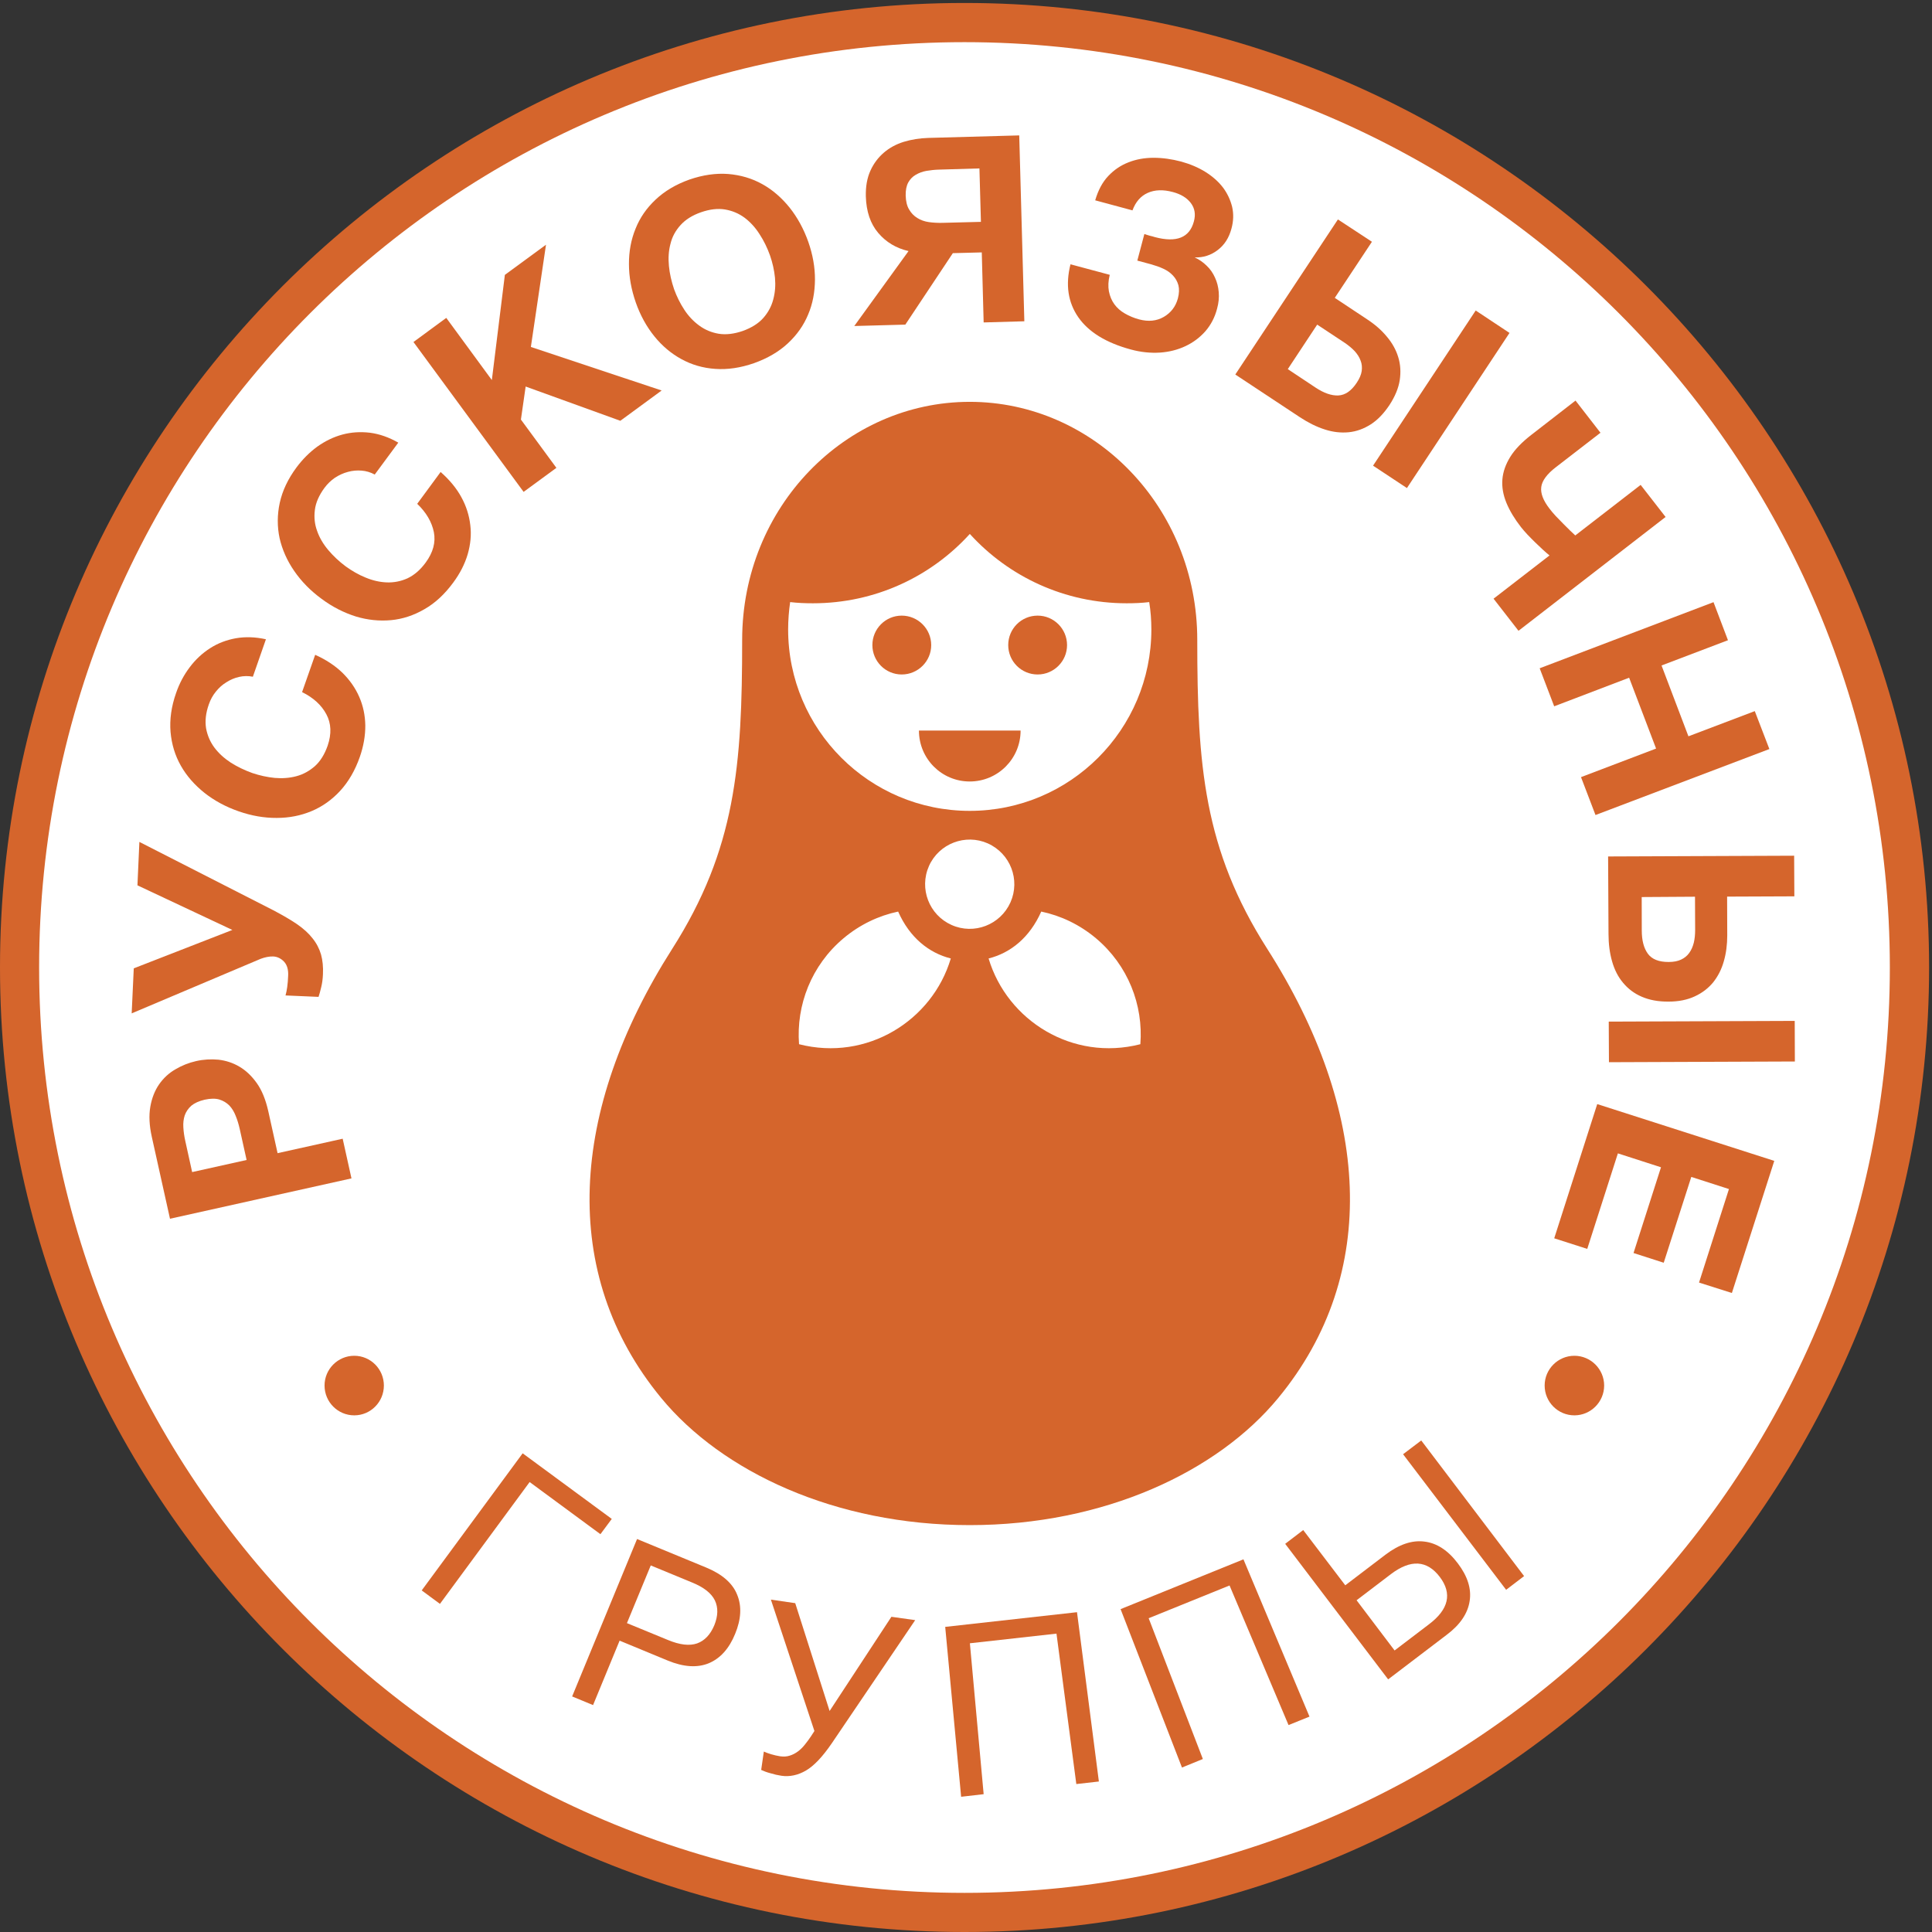 <?xml version="1.0" encoding="utf-8"?>
<!-- Generator: Adobe Illustrator 15.1.0, SVG Export Plug-In . SVG Version: 6.00 Build 0)  -->
<!DOCTYPE svg PUBLIC "-//W3C//DTD SVG 1.1//EN" "http://www.w3.org/Graphics/SVG/1.1/DTD/svg11.dtd">
<svg version="1.1" id="Layer_1" xmlns="http://www.w3.org/2000/svg" xmlns:xlink="http://www.w3.org/1999/xlink" x="0px" y="0px"
	 width="56.69px" height="56.69px" viewBox="0 0 56.69 56.69" enable-background="new 0 0 56.69 56.69" xml:space="preserve">
<rect x="0" y="0" width="56.69" height="56.69" fill="#333333" stroke="none"/>
<g>
	<path fill="#D5652C" d="M28.301,0.087C12.695,0.087,0,12.784,0,28.388C0,43.993,12.695,56.69,28.301,56.69
		c15.605,0,28.304-12.697,28.304-28.302C56.605,12.784,43.906,0.087,28.301,0.087"/>
</g>
<path fill="#FFFFFF" d="M28.301,1.237c14.998,0,27.152,12.157,27.152,27.151c0,14.996-12.154,27.154-27.152,27.154
	c-14.995,0-27.153-12.158-27.153-27.154C1.148,13.394,13.306,1.237,28.301,1.237"/>
<path fill="#D5652C" d="M4.988,35.761l-0.534-2.404c-0.074-0.334-0.088-0.627-0.043-0.883s0.13-0.471,0.257-0.656
	c0.128-0.182,0.285-0.33,0.479-0.441c0.19-0.113,0.393-0.193,0.608-0.242s0.437-0.061,0.653-0.041
	c0.219,0.025,0.426,0.092,0.614,0.203c0.194,0.113,0.364,0.275,0.514,0.486c0.15,0.211,0.26,0.486,0.335,0.818l0.274,1.236
	l1.91-0.424l0.258,1.164L4.988,35.761 M7.034,33.126c-0.031-0.137-0.069-0.264-0.118-0.383c-0.047-0.121-0.109-0.223-0.187-0.305
	c-0.08-0.08-0.176-0.139-0.295-0.176c-0.117-0.033-0.258-0.031-0.429,0.006c-0.168,0.039-0.298,0.1-0.391,0.176
	c-0.093,0.084-0.156,0.178-0.194,0.285c-0.034,0.105-0.049,0.225-0.04,0.355c0.008,0.129,0.026,0.26,0.057,0.396l0.201,0.912
	l1.598-0.355L7.034,33.126z"/>
<path fill="#D5652C" d="M9.476,28.59c-0.006,0.134-0.021,0.257-0.051,0.377c-0.027,0.119-0.055,0.214-0.078,0.284l-0.969-0.042
	c0.042-0.148,0.068-0.338,0.077-0.573c0.01-0.182-0.031-0.323-0.121-0.419c-0.09-0.094-0.197-0.146-0.317-0.152
	C7.9,28.062,7.778,28.086,7.65,28.134c-0.125,0.052-0.247,0.104-0.36,0.152l-3.426,1.449l0.061-1.321l2.893-1.127l-2.785-1.309
	l0.057-1.274l3.933,2.007c0.269,0.142,0.5,0.276,0.691,0.405c0.19,0.132,0.344,0.271,0.457,0.417
	c0.118,0.146,0.199,0.305,0.249,0.475C9.467,28.178,9.487,28.372,9.476,28.59"/>
<path fill="#D5652C" d="M10.558,22.21c-0.139,0.398-0.334,0.732-0.579,0.998c-0.246,0.265-0.524,0.462-0.839,0.593
	C8.822,23.934,8.484,24,8.118,24c-0.364,0.002-0.733-0.061-1.11-0.192C6.627,23.676,6.292,23.495,6,23.265
	c-0.29-0.232-0.524-0.497-0.693-0.796c-0.171-0.301-0.271-0.631-0.303-0.993c-0.029-0.361,0.022-0.741,0.162-1.139
	c0.096-0.281,0.231-0.534,0.402-0.76c0.172-0.228,0.371-0.412,0.599-0.558c0.227-0.146,0.479-0.241,0.754-0.291
	c0.278-0.048,0.57-0.039,0.882,0.03l-0.383,1.099c-0.135-0.027-0.27-0.025-0.403,0.005c-0.13,0.028-0.255,0.082-0.37,0.155
	c-0.118,0.07-0.223,0.165-0.311,0.275c-0.092,0.112-0.159,0.235-0.208,0.376c-0.091,0.256-0.115,0.487-0.081,0.703
	c0.039,0.211,0.122,0.402,0.247,0.569c0.127,0.168,0.288,0.313,0.479,0.438c0.195,0.123,0.406,0.224,0.631,0.305
	c0.217,0.073,0.437,0.121,0.657,0.143c0.221,0.019,0.434,0.004,0.635-0.05c0.202-0.053,0.382-0.154,0.545-0.296
	c0.16-0.145,0.283-0.344,0.373-0.599c0.118-0.347,0.107-0.654-0.038-0.923c-0.144-0.271-0.381-0.486-0.712-0.65l0.384-1.094
	c0.315,0.14,0.583,0.318,0.798,0.525c0.216,0.212,0.38,0.447,0.494,0.707c0.115,0.261,0.174,0.541,0.179,0.84
	C10.721,21.585,10.668,21.895,10.558,22.21"/>
<path fill="#D5652C" d="M13.298,17.096c-0.25,0.34-0.531,0.602-0.847,0.781c-0.312,0.181-0.64,0.289-0.979,0.32
	c-0.338,0.031-0.686-0.003-1.031-0.108c-0.35-0.11-0.686-0.28-1.003-0.516c-0.327-0.239-0.593-0.511-0.803-0.816
	c-0.213-0.308-0.354-0.63-0.431-0.965c-0.072-0.338-0.072-0.686,0.005-1.04c0.078-0.354,0.241-0.7,0.492-1.038
	c0.178-0.239,0.38-0.441,0.609-0.609c0.231-0.164,0.475-0.283,0.736-0.354c0.258-0.069,0.526-0.087,0.808-0.054
	c0.279,0.036,0.554,0.132,0.833,0.291l-0.691,0.936c-0.122-0.066-0.252-0.105-0.385-0.115c-0.135-0.011-0.27,0-0.402,0.037
	c-0.133,0.035-0.259,0.093-0.38,0.171c-0.117,0.081-0.221,0.18-0.309,0.299c-0.159,0.217-0.255,0.432-0.281,0.646
	c-0.028,0.216-0.006,0.422,0.066,0.617c0.069,0.2,0.181,0.387,0.328,0.562c0.149,0.175,0.318,0.335,0.511,0.478
	c0.185,0.133,0.379,0.246,0.586,0.329c0.204,0.085,0.412,0.133,0.621,0.141c0.208,0.007,0.411-0.032,0.606-0.12
	c0.197-0.094,0.375-0.245,0.534-0.463c0.218-0.297,0.297-0.594,0.24-0.89c-0.061-0.301-0.224-0.579-0.489-0.833l0.687-0.934
	c0.26,0.229,0.465,0.476,0.608,0.739c0.146,0.265,0.231,0.54,0.263,0.823c0.035,0.282,0.006,0.564-0.077,0.853
	C13.64,16.546,13.498,16.827,13.298,17.096"/>
<polyline fill="#D5652C" points="12.132,10.035 13.095,9.328 14.432,11.152 14.814,8.066 16.021,7.181 15.577,10.181 19.414,11.458 
	18.202,12.347 15.424,11.342 15.285,12.311 16.326,13.728 15.364,14.433 12.132,10.035 "/>
<path fill="#D5652C" d="M22.125,10.656c-0.397,0.138-0.777,0.194-1.138,0.168c-0.361-0.024-0.691-0.121-0.992-0.286
	c-0.301-0.164-0.568-0.389-0.794-0.669c-0.231-0.286-0.412-0.615-0.544-0.989c-0.133-0.381-0.202-0.758-0.202-1.13
	c-0.002-0.369,0.062-0.719,0.193-1.038c0.128-0.323,0.324-0.606,0.588-0.854c0.264-0.25,0.595-0.447,0.993-0.589
	c0.394-0.136,0.773-0.191,1.136-0.164c0.363,0.03,0.699,0.128,1.001,0.297c0.303,0.167,0.569,0.4,0.803,0.689
	c0.231,0.291,0.414,0.626,0.548,1.004c0.132,0.377,0.198,0.747,0.196,1.111c-0.003,0.365-0.065,0.706-0.2,1.022
	c-0.13,0.316-0.329,0.599-0.596,0.847C22.851,10.323,22.519,10.515,22.125,10.656 M21.795,9.711c0.253-0.091,0.456-0.217,0.6-0.378
	c0.142-0.161,0.242-0.344,0.294-0.546c0.055-0.202,0.071-0.414,0.051-0.637c-0.022-0.221-0.071-0.439-0.146-0.655
	c-0.081-0.226-0.182-0.434-0.309-0.627c-0.123-0.194-0.271-0.354-0.438-0.48c-0.171-0.126-0.362-0.206-0.577-0.242
	c-0.212-0.034-0.445-0.007-0.703,0.083c-0.256,0.09-0.455,0.216-0.6,0.378c-0.146,0.161-0.244,0.341-0.294,0.549
	c-0.055,0.206-0.067,0.42-0.045,0.65c0.022,0.228,0.075,0.455,0.152,0.682c0.078,0.213,0.177,0.415,0.299,0.6
	c0.121,0.186,0.269,0.342,0.438,0.465c0.168,0.124,0.359,0.204,0.571,0.24C21.304,9.827,21.539,9.799,21.795,9.711z"/>
<path fill="#D5652C" d="M26.659,7.367c-0.365-0.084-0.66-0.262-0.89-0.533c-0.229-0.269-0.35-0.628-0.363-1.071
	c-0.007-0.291,0.037-0.54,0.134-0.754c0.095-0.212,0.229-0.387,0.394-0.53c0.166-0.142,0.36-0.248,0.586-0.318
	c0.226-0.068,0.463-0.106,0.712-0.114l2.675-0.074l0.15,5.454l-1.194,0.034l-0.055-2.055l-0.849,0.022l-1.394,2.097l-1.498,0.041
	L26.659,7.367 M28.783,6.51l-0.044-1.568l-1.183,0.035c-0.129,0.003-0.25,0.017-0.372,0.037c-0.117,0.021-0.222,0.061-0.316,0.116
	c-0.094,0.054-0.165,0.131-0.218,0.225c-0.053,0.099-0.078,0.226-0.075,0.382c0.005,0.169,0.038,0.307,0.1,0.409
	c0.062,0.107,0.142,0.19,0.241,0.25c0.098,0.062,0.212,0.103,0.339,0.121s0.264,0.025,0.397,0.022L28.783,6.51z"/>
<path fill="#D5652C" d="M33.182,10.255c-0.721-0.195-1.238-0.51-1.541-0.945c-0.303-0.438-0.381-0.954-0.23-1.555l1.152,0.309
	c-0.045,0.18-0.051,0.343-0.025,0.484c0.029,0.144,0.082,0.272,0.16,0.379s0.182,0.2,0.307,0.271
	c0.125,0.073,0.264,0.132,0.42,0.174c0.273,0.072,0.512,0.049,0.723-0.073c0.209-0.121,0.348-0.3,0.414-0.542
	c0.039-0.148,0.043-0.278,0.016-0.386c-0.031-0.111-0.084-0.206-0.162-0.288c-0.078-0.084-0.172-0.149-0.283-0.199
	c-0.113-0.053-0.236-0.094-0.363-0.13l-0.398-0.107l0.207-0.781c0.045,0.018,0.1,0.033,0.16,0.051
	c0.068,0.016,0.115,0.029,0.15,0.041c0.635,0.168,1.016,0.016,1.143-0.461c0.057-0.209,0.025-0.387-0.09-0.54
	c-0.115-0.151-0.289-0.259-0.527-0.322c-0.285-0.077-0.529-0.068-0.736,0.024c-0.207,0.092-0.357,0.264-0.449,0.514l-1.094-0.295
	c0.086-0.294,0.211-0.531,0.383-0.713c0.17-0.18,0.367-0.314,0.592-0.401C33.336,4.675,33.58,4.63,33.85,4.63
	c0.264,0,0.533,0.038,0.809,0.111c0.264,0.073,0.504,0.174,0.715,0.306c0.209,0.132,0.381,0.284,0.512,0.456
	c0.129,0.172,0.217,0.362,0.268,0.566c0.047,0.206,0.041,0.419-0.02,0.64c-0.072,0.268-0.203,0.476-0.402,0.627
	c-0.197,0.152-0.424,0.226-0.676,0.217c0.129,0.061,0.248,0.142,0.35,0.243c0.107,0.101,0.186,0.218,0.244,0.348
	c0.061,0.128,0.098,0.273,0.111,0.429s-0.002,0.317-0.049,0.485c-0.066,0.256-0.182,0.476-0.344,0.663
	c-0.164,0.185-0.357,0.329-0.584,0.436c-0.225,0.106-0.477,0.171-0.748,0.189C33.76,10.363,33.475,10.335,33.182,10.255"/>
<path fill="#D5652C" d="M39.258,6.439l0.998,0.655l-1.09,1.646l0.945,0.627c0.23,0.15,0.424,0.319,0.58,0.508
	c0.158,0.185,0.271,0.388,0.336,0.601c0.068,0.218,0.08,0.442,0.045,0.68c-0.037,0.237-0.139,0.479-0.301,0.728
	c-0.166,0.249-0.35,0.441-0.551,0.569c-0.205,0.13-0.416,0.207-0.643,0.23c-0.227,0.022-0.461-0.002-0.703-0.081
	c-0.242-0.077-0.484-0.197-0.732-0.36l-1.895-1.253L39.258,6.439 M38.604,11.374c0.244,0.161,0.465,0.238,0.664,0.23
	c0.205-0.01,0.383-0.133,0.543-0.375c0.08-0.12,0.129-0.233,0.145-0.341c0.014-0.109,0.006-0.212-0.033-0.308
	c-0.035-0.099-0.096-0.191-0.174-0.278c-0.084-0.088-0.18-0.166-0.287-0.24l-0.812-0.537l-0.863,1.306L38.604,11.374z M43.301,9.111
	l0.992,0.658l-3.01,4.552l-0.994-0.657L43.301,9.111z"/>
<path fill="#D5652C" d="M45.467,16.298c-0.053-0.042-0.117-0.098-0.193-0.167c-0.072-0.066-0.152-0.141-0.229-0.217
	c-0.08-0.08-0.156-0.154-0.23-0.233c-0.072-0.078-0.137-0.152-0.186-0.215c-0.188-0.242-0.332-0.48-0.428-0.714
	c-0.094-0.231-0.135-0.46-0.117-0.683c0.018-0.225,0.096-0.445,0.232-0.665c0.135-0.217,0.344-0.433,0.621-0.647l1.293-1.003
	l0.732,0.944l-1.309,1.011c-0.262,0.201-0.404,0.396-0.428,0.579c-0.025,0.185,0.055,0.397,0.244,0.64
	c0.049,0.064,0.109,0.138,0.184,0.217s0.146,0.153,0.221,0.227c0.072,0.074,0.141,0.14,0.201,0.2
	c0.064,0.063,0.115,0.105,0.148,0.139l1.918-1.483l0.732,0.941l-4.316,3.34l-0.732-0.942L45.467,16.298"/>
<polyline fill="#D5652C" points="50.279,17.669 50.703,18.786 48.754,19.527 49.543,21.605 51.49,20.866 51.918,21.979 
	46.816,23.915 46.391,22.803 48.594,21.965 47.803,19.886 45.604,20.725 45.178,19.609 50.279,17.669 "/>
<path fill="#D5652C" d="M52.645,25.109l0.006,1.192l-1.973,0.008l0.004,1.137c0,0.273-0.033,0.53-0.102,0.765
	c-0.066,0.235-0.172,0.439-0.312,0.615c-0.145,0.174-0.322,0.311-0.543,0.412c-0.219,0.102-0.477,0.152-0.768,0.152
	c-0.303,0.002-0.561-0.047-0.783-0.143c-0.221-0.095-0.402-0.233-0.547-0.407c-0.148-0.175-0.254-0.384-0.324-0.63
	c-0.07-0.244-0.105-0.512-0.105-0.809l-0.012-2.27L52.645,25.109 M52.662,29.956l0.004,1.191l-5.455,0.021l-0.006-1.191
	L52.662,29.956z M48.174,27.302c0,0.292,0.059,0.518,0.178,0.682c0.119,0.163,0.322,0.245,0.613,0.243
	c0.145,0,0.264-0.023,0.363-0.07c0.098-0.046,0.178-0.11,0.238-0.195c0.062-0.085,0.105-0.184,0.135-0.301
	c0.027-0.114,0.039-0.24,0.039-0.371l-0.004-0.978l-1.564,0.01L48.174,27.302z"/>
<polyline fill="#D5652C" points="52.062,34.063 50.818,37.94 49.854,37.634 50.732,34.89 49.627,34.534 48.818,37.052 
	47.932,36.767 48.738,34.251 47.473,33.843 46.574,36.646 45.605,36.335 46.867,32.397 52.062,34.063 "/>
<polyline fill="#D5652C" points="15.336,42.644 17.951,44.569 17.618,45.017 15.541,43.487 12.909,47.062 12.374,46.667 
	15.336,42.644 "/>
<path fill="#D5652C" d="M18.693,45.159l2.026,0.836c0.468,0.193,0.775,0.457,0.91,0.795c0.141,0.338,0.119,0.725-0.059,1.154
	c-0.176,0.432-0.434,0.717-0.77,0.859c-0.335,0.139-0.74,0.115-1.207-0.078l-1.412-0.584l-0.779,1.891l-0.614-0.254L18.693,45.159
	 M19.6,48.122c0.348,0.145,0.632,0.176,0.854,0.1c0.222-0.08,0.389-0.256,0.505-0.531c0.112-0.277,0.118-0.52,0.017-0.732
	c-0.103-0.211-0.327-0.387-0.679-0.529l-1.202-0.496l-0.699,1.693L19.6,48.122z"/>
<path fill="#D5652C" d="M22.932,52.106c-0.109-0.016-0.217-0.041-0.324-0.074c-0.106-0.027-0.195-0.062-0.273-0.098l0.078-0.539
	c0.057,0.025,0.128,0.055,0.217,0.08c0.09,0.025,0.175,0.047,0.259,0.059c0.106,0.014,0.199,0.01,0.287-0.02
	c0.086-0.027,0.165-0.068,0.241-0.125c0.073-0.055,0.141-0.123,0.201-0.199c0.062-0.076,0.117-0.152,0.173-0.234l0.106-0.164
	l-1.277-3.855l0.714,0.104l1.009,3.164l1.813-2.764l0.698,0.098l-2.448,3.615c-0.271,0.396-0.521,0.66-0.758,0.799
	C23.412,52.089,23.173,52.14,22.932,52.106"/>
<polyline fill="#D5652C" points="27.735,47.737 31.602,47.306 32.244,52.274 31.582,52.349 31,47.935 28.459,48.218 28.863,52.646 
	28.202,52.722 27.735,47.737 "/>
<polyline fill="#D5652C" points="32.881,47.216 36.486,45.755 38.424,50.37 37.809,50.618 36.078,46.522 33.705,47.483 
	35.295,51.614 34.682,51.864 32.881,47.216 "/>
<path fill="#D5652C" d="M37.711,45.3l0.529-0.404l1.234,1.621l1.184-0.902c0.395-0.297,0.773-0.428,1.137-0.381
	c0.361,0.043,0.691,0.254,0.98,0.637c0.289,0.381,0.406,0.75,0.348,1.111c-0.055,0.361-0.281,0.695-0.676,0.99l-1.715,1.305
	L37.711,45.3 M41.93,47.661c0.58-0.438,0.686-0.902,0.318-1.389c-0.375-0.494-0.855-0.523-1.436-0.082l-1.006,0.766l1.115,1.473
	L41.93,47.661z M41.17,42.671l0.533-0.404l3.018,3.98l-0.527,0.402L41.17,42.671z"/>
<path fill="#D5652C" d="M46.197,41.53c0.48,0,0.873-0.393,0.873-0.875c0-0.48-0.393-0.873-0.873-0.873
	c-0.482,0-0.873,0.393-0.873,0.873C45.324,41.138,45.715,41.53,46.197,41.53"/>
<path fill="#D5652C" d="M10.395,41.53c0.481,0,0.869-0.393,0.869-0.875c0-0.48-0.388-0.873-0.869-0.873
	c-0.482,0-0.872,0.393-0.872,0.873C9.523,41.138,9.913,41.53,10.395,41.53"/>
<path fill="#D5652C" d="M33.721,17.667c-0.217,0.026-0.434,0.035-0.66,0.035c-1.822,0-3.465-0.782-4.604-2.035
	c-1.138,1.253-2.779,2.035-4.604,2.035c-0.225,0-0.447-0.009-0.668-0.035c-0.037,0.262-0.059,0.528-0.059,0.8
	c0,2.942,2.385,5.326,5.329,5.326c2.942,0,5.329-2.384,5.329-5.326C33.783,18.196,33.764,17.928,33.721,17.667 M29.65,26.477
	c0.293-0.661-0.002-1.431-0.664-1.729c-0.658-0.293-1.435,0.005-1.728,0.664c-0.293,0.661,0.003,1.435,0.663,1.729
	C28.581,27.437,29.355,27.137,29.65,26.477z M32.158,27.531c-0.48-0.402-1.031-0.663-1.605-0.783c-0.34,0.764-0.9,1.214-1.545,1.376
	c0.545,1.823,2.463,3.026,4.453,2.516C33.551,29.493,33.102,28.325,32.158,27.531z M24.752,27.531
	c-0.945,0.794-1.393,1.962-1.306,3.109c1.991,0.51,3.911-0.693,4.453-2.516c-0.643-0.162-1.207-0.612-1.545-1.376
	C25.785,26.868,25.232,27.128,24.752,27.531z M19.4,41.019c-3.004-3.648-2.69-8.443,0.323-13.175
	c1.865-2.928,2.054-5.392,2.054-9.067c0-3.905,3.037-6.986,6.678-6.986c3.641,0,6.676,3.081,6.676,6.986
	c0,3.676,0.189,6.14,2.055,9.067c3.016,4.732,3.328,9.527,0.322,13.175c-1.777,2.16-5.102,3.732-9.053,3.732
	C24.501,44.751,21.178,43.179,19.4,41.019z M30.447,19.791c-0.479,0-0.863-0.387-0.863-0.863c0-0.478,0.385-0.864,0.863-0.864
	c0.475,0,0.863,0.387,0.863,0.864C31.311,19.404,30.922,19.791,30.447,19.791z M26.459,19.791c-0.476,0-0.861-0.387-0.861-0.863
	c0-0.478,0.386-0.864,0.861-0.864s0.865,0.387,0.865,0.864C27.325,19.404,26.935,19.791,26.459,19.791z M29.947,21.437
	c0,0.824-0.666,1.494-1.493,1.494c-0.825,0-1.49-0.67-1.49-1.494H29.947z"/>
</svg>
